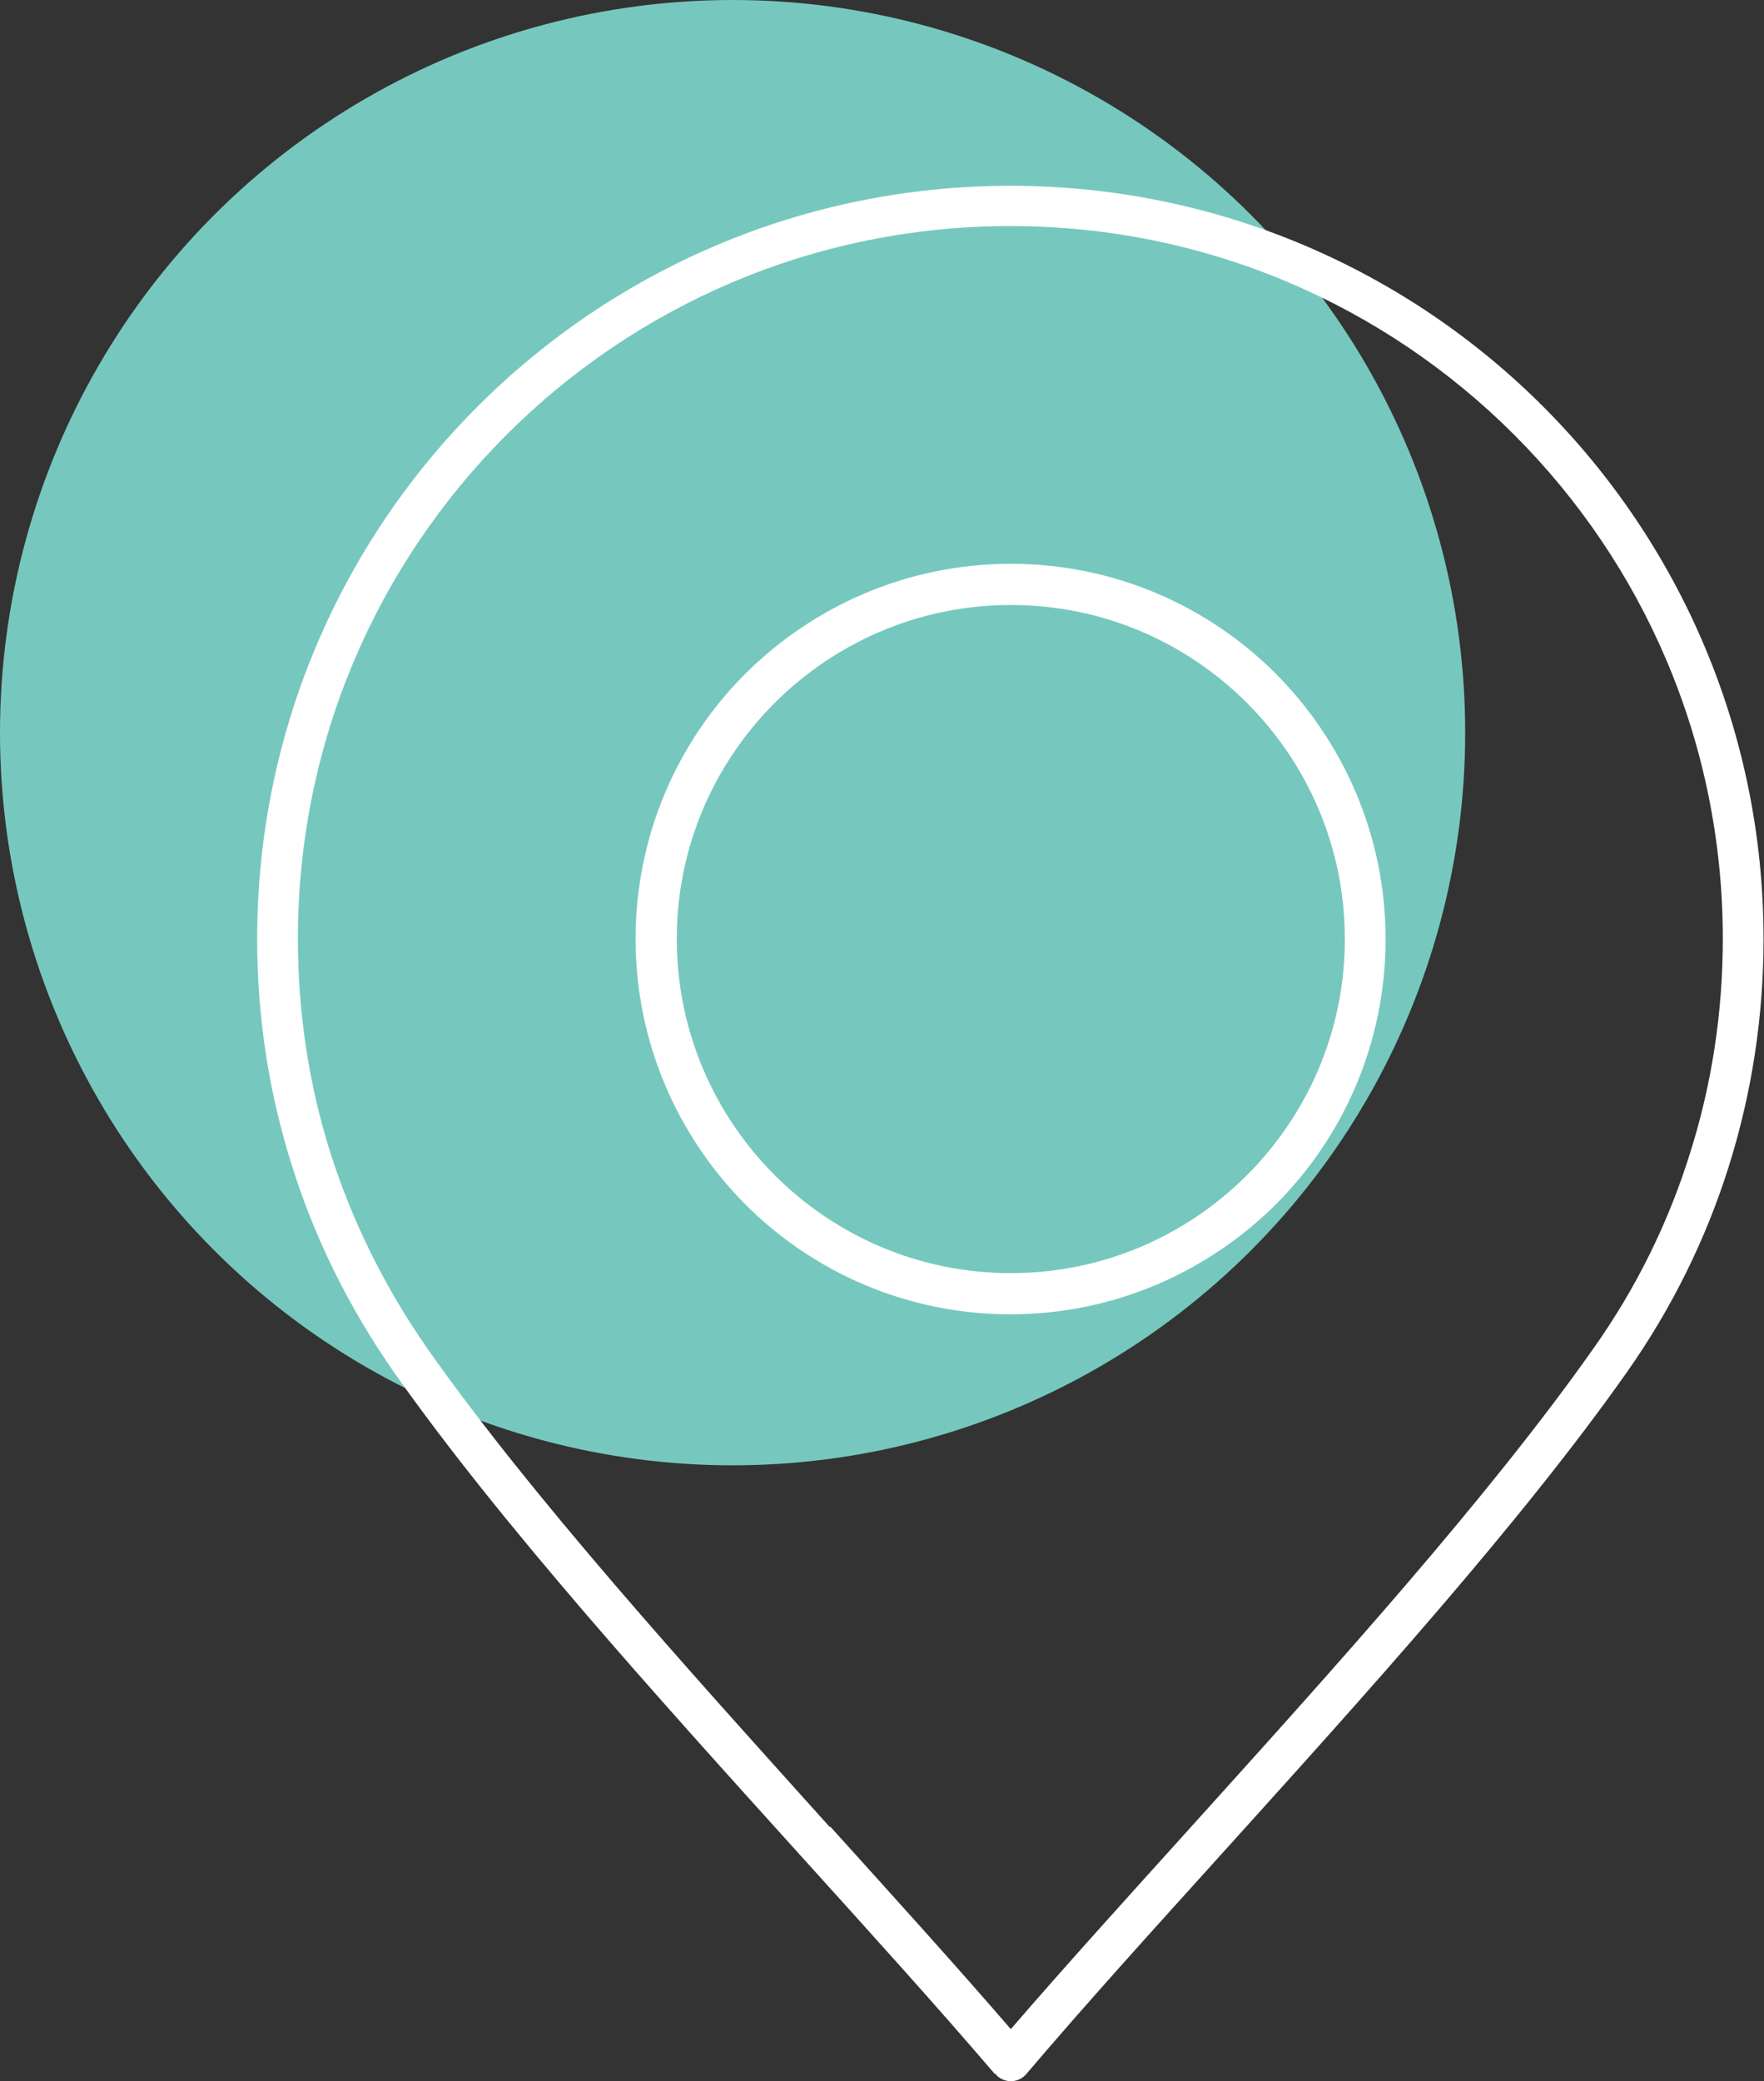 <?xml version="1.0" encoding="UTF-8"?><svg id="a" xmlns="http://www.w3.org/2000/svg" viewBox="0 0 38.55 45.48"><rect x="0" y="0" width="38.55" height="45.48" fill="#333333" stroke="none"/><defs><style>.c{fill:#fff;fill-rule:evenodd;}.d{fill:#76c8be;}</style></defs><circle id="b" class="d" cx="16.01" cy="16.01" r="16.01"/><path class="c" d="M21.74,45.32c-1.3-1.52-2.76-3.13-4.26-4.79-3.18-3.52-6.55-7.25-8.86-10.53h0c-.99-1.42-1.74-2.93-2.24-4.53-.5-1.58-.76-3.23-.76-4.95,0-4.55,1.84-8.66,4.82-11.64,2.98-2.98,7.1-4.82,11.64-4.82s8.66,1.84,11.64,4.82c2.98,2.98,4.82,7.1,4.82,11.64h0c0,1.71-.26,3.38-.76,4.97-.5,1.59-1.25,3.11-2.23,4.5-2.31,3.28-5.69,7.02-8.86,10.53-1.5,1.66-2.96,3.27-4.26,4.8-.16,.19-.44,.21-.63,.05-.02-.02-.04-.04-.05-.06h0Zm.35-32.1c-2.01,0-3.84,.82-5.16,2.14-1.32,1.32-2.14,3.14-2.14,5.16h0c0,2.01,.82,3.84,2.14,5.16,1.32,1.32,3.14,2.14,5.16,2.14s3.84-.82,5.16-2.14c1.32-1.32,2.14-3.14,2.14-5.16h0c0-2.02-.82-3.84-2.14-5.16-1.32-1.32-3.14-2.14-5.16-2.14h0Zm-5.8,1.5c-1.48,1.48-2.4,3.53-2.4,5.8h0c0,2.26,.92,4.31,2.4,5.8,1.48,1.48,3.53,2.4,5.79,2.4s4.31-.92,5.8-2.4c1.48-1.48,2.4-3.53,2.4-5.8h0c0-2.26-.92-4.31-2.4-5.8-1.48-1.48-3.53-2.4-5.79-2.4h0c-2.26,0-4.31,.92-5.8,2.4h0Zm1.86,25.2c1.39,1.54,2.75,3.04,3.94,4.42,1.19-1.38,2.55-2.88,3.94-4.42,3.15-3.49,6.5-7.2,8.79-10.45,.93-1.31,1.64-2.75,2.11-4.26,.48-1.51,.72-3.09,.72-4.7h0c0-4.3-1.74-8.19-4.56-11.01-2.82-2.82-6.71-4.56-11.01-4.56s-8.19,1.74-11.01,4.56c-2.82,2.82-4.56,6.71-4.56,11.01,0,1.62,.24,3.19,.71,4.68,.48,1.51,1.19,2.94,2.12,4.28h0c2.29,3.25,5.64,6.95,8.79,10.45Z"/></svg>